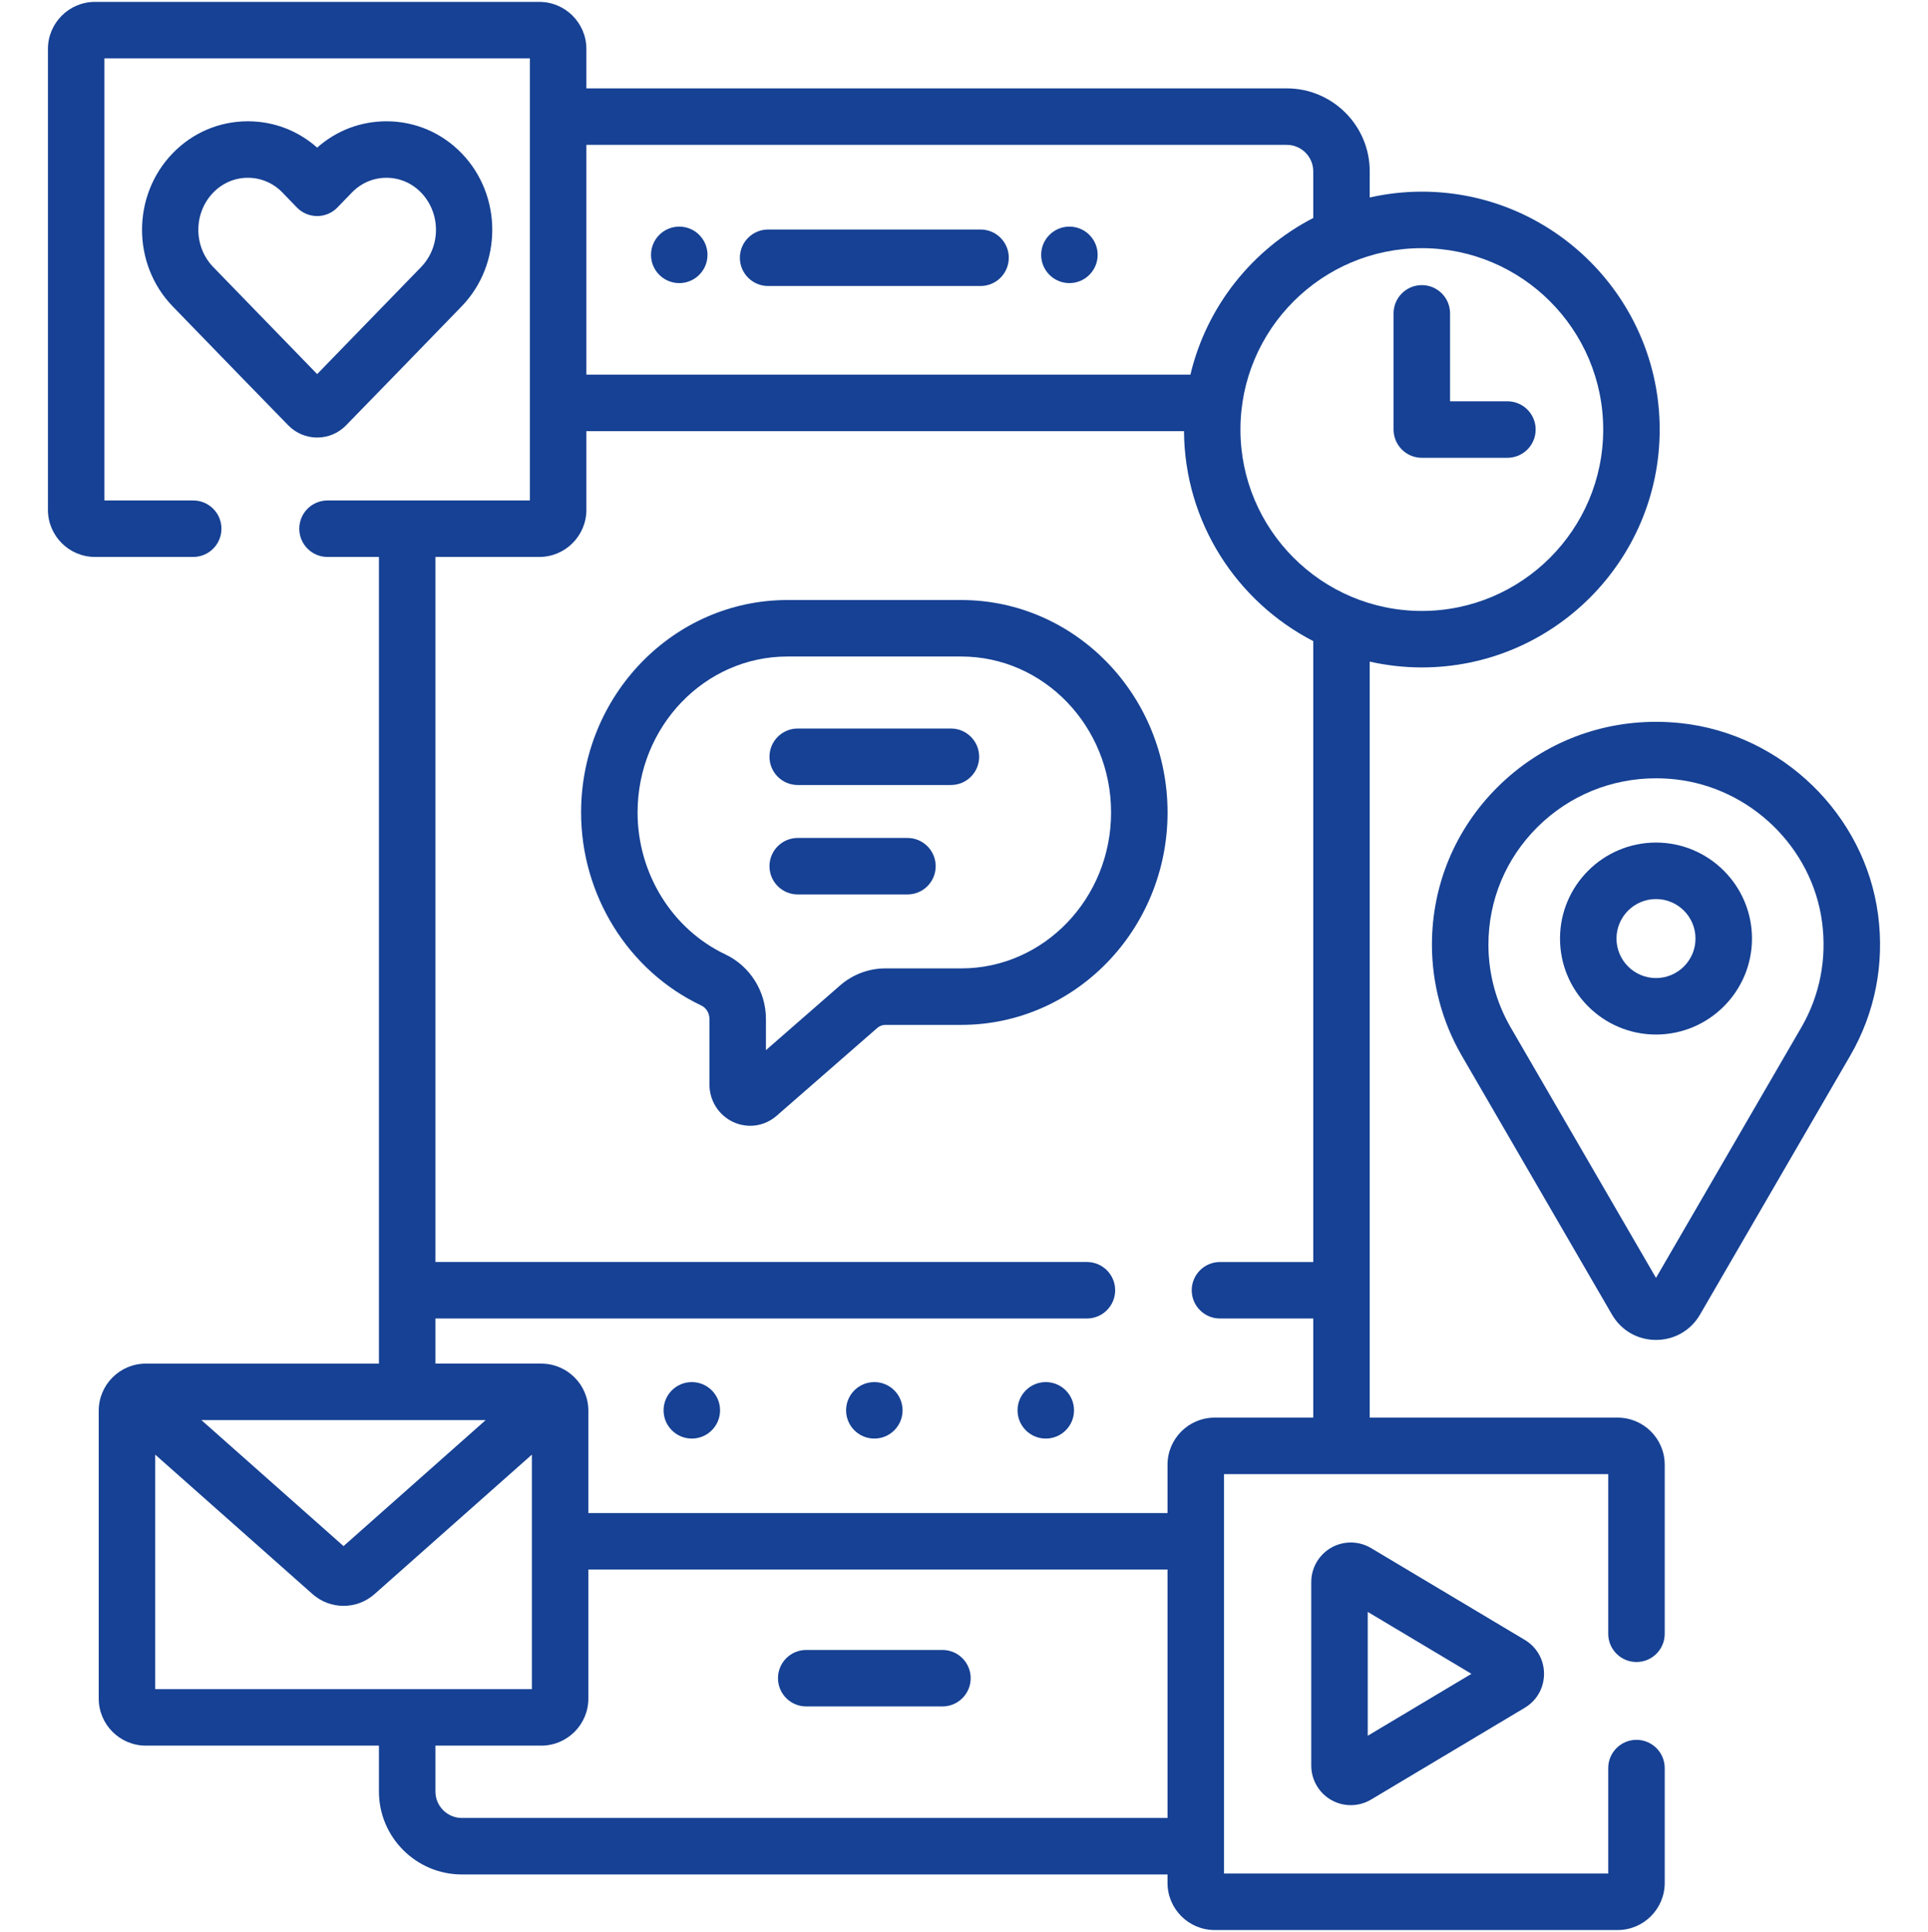 <svg width="512" height="513" viewBox="0 0 512 513" fill="none" xmlns="http://www.w3.org/2000/svg">
<g clip-path="url(#clip0_3057_12805)">
<path d="M214.102 453.129H250.275C254.418 453.129 257.775 449.772 257.775 445.629C257.775 441.486 254.418 438.129 250.275 438.129H214.102C209.959 438.129 206.602 441.486 206.602 445.629C206.602 449.772 209.96 453.129 214.102 453.129Z" fill="#164194"/>
<path d="M203.98 75.945H260.394C264.537 75.945 267.894 72.588 267.894 68.445C267.894 64.302 264.537 60.945 260.394 60.945H203.98C199.837 60.945 196.48 64.302 196.48 68.445C196.48 72.588 199.838 75.945 203.98 75.945Z" fill="#164194"/>
<path d="M180.383 75.176C184.525 75.176 187.883 71.818 187.883 67.676C187.883 63.534 184.525 60.176 180.383 60.176C176.241 60.176 172.883 63.534 172.883 67.676C172.883 71.818 176.241 75.176 180.383 75.176Z" fill="#164194"/>
<path d="M283.992 75.176C288.134 75.176 291.492 71.818 291.492 67.676C291.492 63.534 288.134 60.176 283.992 60.176C279.85 60.176 276.492 63.534 276.492 67.676C276.492 71.818 279.85 75.176 283.992 75.176Z" fill="#164194"/>
<path d="M232.188 382C236.33 382 239.688 378.642 239.688 374.5C239.688 370.358 236.33 367 232.188 367C228.045 367 224.688 370.358 224.688 374.5C224.688 378.642 228.045 382 232.188 382Z" fill="#164194"/>
<path d="M183.719 382C187.861 382 191.219 378.642 191.219 374.5C191.219 370.358 187.861 367 183.719 367C179.577 367 176.219 370.358 176.219 374.5C176.219 378.642 179.577 382 183.719 382Z" fill="#164194"/>
<path d="M277.719 382C281.861 382 285.219 378.642 285.219 374.5C285.219 370.358 281.861 367 277.719 367C273.577 367 270.219 370.358 270.219 374.5C270.219 378.642 273.577 382 277.719 382Z" fill="#164194"/>
<path d="M377.578 121.563H400.31C404.453 121.563 407.81 118.206 407.81 114.063C407.81 109.92 404.453 106.563 400.31 106.563H385.078V83.211C385.078 79.068 381.721 75.711 377.578 75.711C373.435 75.711 370.078 79.068 370.078 83.211V114.063C370.078 118.205 373.435 121.563 377.578 121.563Z" fill="#164194"/>
<path d="M255.278 159.332H209.096C178.89 159.332 154.316 184.636 154.316 215.739C154.316 237.692 166.838 257.81 186.219 266.991C187.545 267.62 188.402 269.024 188.402 270.57V288.013C188.402 292.301 190.903 296.207 194.773 297.966C196.215 298.622 197.731 298.944 199.232 298.943C201.759 298.943 204.244 298.032 206.259 296.272L232.948 272.979C233.562 272.442 234.329 272.147 235.106 272.147H255.277C285.483 272.147 310.058 246.842 310.058 215.739C310.058 184.636 285.484 159.332 255.278 159.332ZM255.278 257.147H235.107C230.702 257.147 226.431 258.756 223.085 261.678L203.402 278.857V270.57C203.402 263.258 199.178 256.533 192.641 253.435C178.471 246.723 169.316 231.926 169.316 215.739C169.316 192.907 187.162 174.332 209.096 174.332H255.278C277.214 174.332 295.059 192.907 295.059 215.739C295.06 238.572 277.214 257.147 255.278 257.147Z" fill="#164194"/>
<path d="M252.528 193.453H211.844C207.701 193.453 204.344 196.81 204.344 200.953C204.344 205.096 207.701 208.453 211.844 208.453H252.528C256.671 208.453 260.028 205.096 260.028 200.953C260.028 196.81 256.671 193.453 252.528 193.453Z" fill="#164194"/>
<path d="M240.983 222.512H211.844C207.701 222.512 204.344 225.869 204.344 230.012C204.344 234.155 207.701 237.512 211.844 237.512H240.983C245.126 237.512 248.483 234.155 248.483 230.012C248.483 225.869 245.126 222.512 240.983 222.512Z" fill="#164194"/>
<path d="M498.738 242.867C495.226 216.301 473.218 194.921 446.408 192.03C444.198 191.793 441.964 191.672 439.765 191.672H439.763C423.879 191.672 408.945 197.82 397.71 208.985C386.461 220.164 380.266 235.03 380.266 250.844C380.266 261.156 382.988 271.321 388.145 280.255L428.087 349.091C430.529 353.294 434.896 355.803 439.766 355.803C444.637 355.803 449.003 353.295 451.447 349.089L491.388 280.253C497.932 268.92 500.474 255.992 498.738 242.867ZM478.406 272.739L439.766 339.331L401.127 272.742C397.293 266.098 395.266 258.526 395.266 250.844C395.266 239.054 399.889 227.966 408.283 219.625C416.689 211.271 427.869 206.672 439.765 206.672C441.429 206.672 443.123 206.764 444.801 206.944C464.821 209.102 481.25 225.037 483.866 244.832C485.166 254.653 483.274 264.308 478.406 272.739Z" fill="#164194"/>
<path d="M439.766 223.734C425.711 223.734 414.277 235.169 414.277 249.223C414.277 263.279 425.712 274.713 439.766 274.713C453.822 274.713 465.256 263.278 465.256 249.223C465.256 235.169 453.821 223.734 439.766 223.734ZM439.766 259.714C433.982 259.714 429.277 255.008 429.277 249.224C429.277 243.44 433.982 238.735 439.766 238.735C445.55 238.735 450.256 243.44 450.256 249.224C450.256 255.008 445.55 259.714 439.766 259.714Z" fill="#164194"/>
<path d="M364.102 411.08C360.864 409.147 356.815 409.101 353.536 410.964C350.256 412.825 348.219 416.324 348.219 420.096V468.844C348.219 472.615 350.256 476.115 353.535 477.976C355.14 478.886 356.93 479.341 358.718 479.341C360.583 479.341 362.449 478.846 364.103 477.859L404.916 453.485C408.119 451.571 410.032 448.202 410.032 444.47C410.032 440.738 408.119 437.367 404.916 435.454L364.102 411.08ZM363.219 460.914V428.024L390.755 444.469L363.219 460.914Z" fill="#164194"/>
<path d="M91.895 112.949C97.408 107.32 111.883 92.404 122.611 81.335C133.434 70.138 133.434 51.918 122.61 40.72C117.302 35.231 110.206 32.207 102.626 32.207C95.777 32.207 89.322 34.676 84.225 39.202C79.127 34.676 72.672 32.207 65.824 32.207C58.246 32.207 51.148 35.229 45.839 40.721C35.015 51.918 35.016 70.138 45.846 81.342C56.565 92.402 71.038 107.317 76.558 112.953C78.601 115.036 81.325 116.183 84.226 116.183C87.13 116.184 89.853 115.035 91.895 112.949ZM56.623 70.909C51.355 65.461 51.355 56.595 56.621 51.146C59.079 48.606 62.347 47.207 65.823 47.207C69.299 47.207 72.567 48.606 75.023 51.145L78.832 55.085C80.245 56.547 82.191 57.373 84.225 57.373C86.259 57.373 88.204 56.548 89.617 55.086L93.427 51.146C95.883 48.606 99.151 47.208 102.627 47.208C106.105 47.208 109.372 48.606 111.827 51.146C117.095 56.596 117.095 65.462 111.834 70.904C102.737 80.291 90.938 92.451 84.226 99.338C77.511 92.447 65.713 80.289 56.623 70.909Z" fill="#164194"/>
<path d="M429.582 376.438H363.746V175.686C368.201 176.686 372.827 177.23 377.579 177.23C412.41 177.23 440.747 148.893 440.747 114.062C440.747 79.231 412.41 50.894 377.579 50.894C372.827 50.894 368.201 51.439 363.746 52.438V45.495C363.746 33.349 353.864 23.467 341.717 23.467H155.719V13C155.719 6.107 150.112 0.5 143.219 0.5H25.23C18.337 0.5 12.73 6.107 12.73 13V135.393C12.73 142.286 18.337 147.893 25.23 147.893H51.307C55.45 147.893 58.807 144.536 58.807 140.393C58.807 136.25 55.45 132.893 51.307 132.893H27.73V15.5H140.719V132.893H86.975C82.832 132.893 79.475 136.25 79.475 140.393C79.475 144.536 82.832 147.893 86.975 147.893H100.63V362.094H38.719C31.826 362.094 26.22 367.701 26.22 374.594V451.036C26.22 457.929 31.826 463.536 38.719 463.536H100.63V475.716C100.63 487.862 110.512 497.744 122.658 497.744H310.048V500C310.048 506.893 315.655 512.5 322.548 512.5H429.582C436.475 512.5 442.082 506.893 442.082 500V469.5C442.082 465.357 438.725 462 434.582 462C430.439 462 427.082 465.357 427.082 469.5V497.5H325.048V391.438H427.082V433.833C427.082 437.976 430.439 441.333 434.582 441.333C438.725 441.333 442.082 437.976 442.082 433.833V388.938C442.082 382.046 436.475 376.438 429.582 376.438ZM425.747 114.063C425.747 140.623 404.139 162.231 377.579 162.231C351.019 162.231 329.411 140.623 329.411 114.063C329.411 87.503 351.019 65.895 377.579 65.895C404.139 65.895 425.747 87.503 425.747 114.063ZM341.717 38.468C345.593 38.468 348.746 41.621 348.746 45.496V57.888C332.561 66.229 320.43 81.352 316.128 99.483H155.719V38.468H341.717ZM128.977 377.094L91.231 410.55L53.486 377.094H128.977ZM41.219 448.536V386.263L83.002 423.3C85.35 425.381 88.29 426.421 91.233 426.421C94.174 426.421 97.115 425.381 99.46 423.301L141.245 386.263V448.536H41.219ZM310.048 482.744H122.658C118.783 482.744 115.63 479.591 115.63 475.716V463.536H143.745C150.638 463.536 156.245 457.929 156.245 451.036V416.772H310.048V482.744ZM323.975 350.114H348.746V376.438H322.548C315.655 376.438 310.048 382.045 310.048 388.938V401.772H156.245V374.593C156.245 367.7 150.638 362.093 143.745 362.093H115.63V350.114H288.642C292.785 350.114 296.142 346.757 296.142 342.614C296.142 338.471 292.785 335.114 288.642 335.114H115.63V147.893H143.219C150.112 147.893 155.719 142.286 155.719 135.393V114.483H314.422C314.582 138.752 328.497 159.802 348.746 170.238V335.115H323.975C319.832 335.115 316.475 338.472 316.475 342.615C316.475 346.758 319.832 350.114 323.975 350.114Z" fill="#164194"/>
</g>
<defs>
<clipPath id="clip0_3057_12805">
<rect width="512" height="512" fill="white" transform="translate(0 0.5)"/>
</clipPath>
</defs>
</svg>

